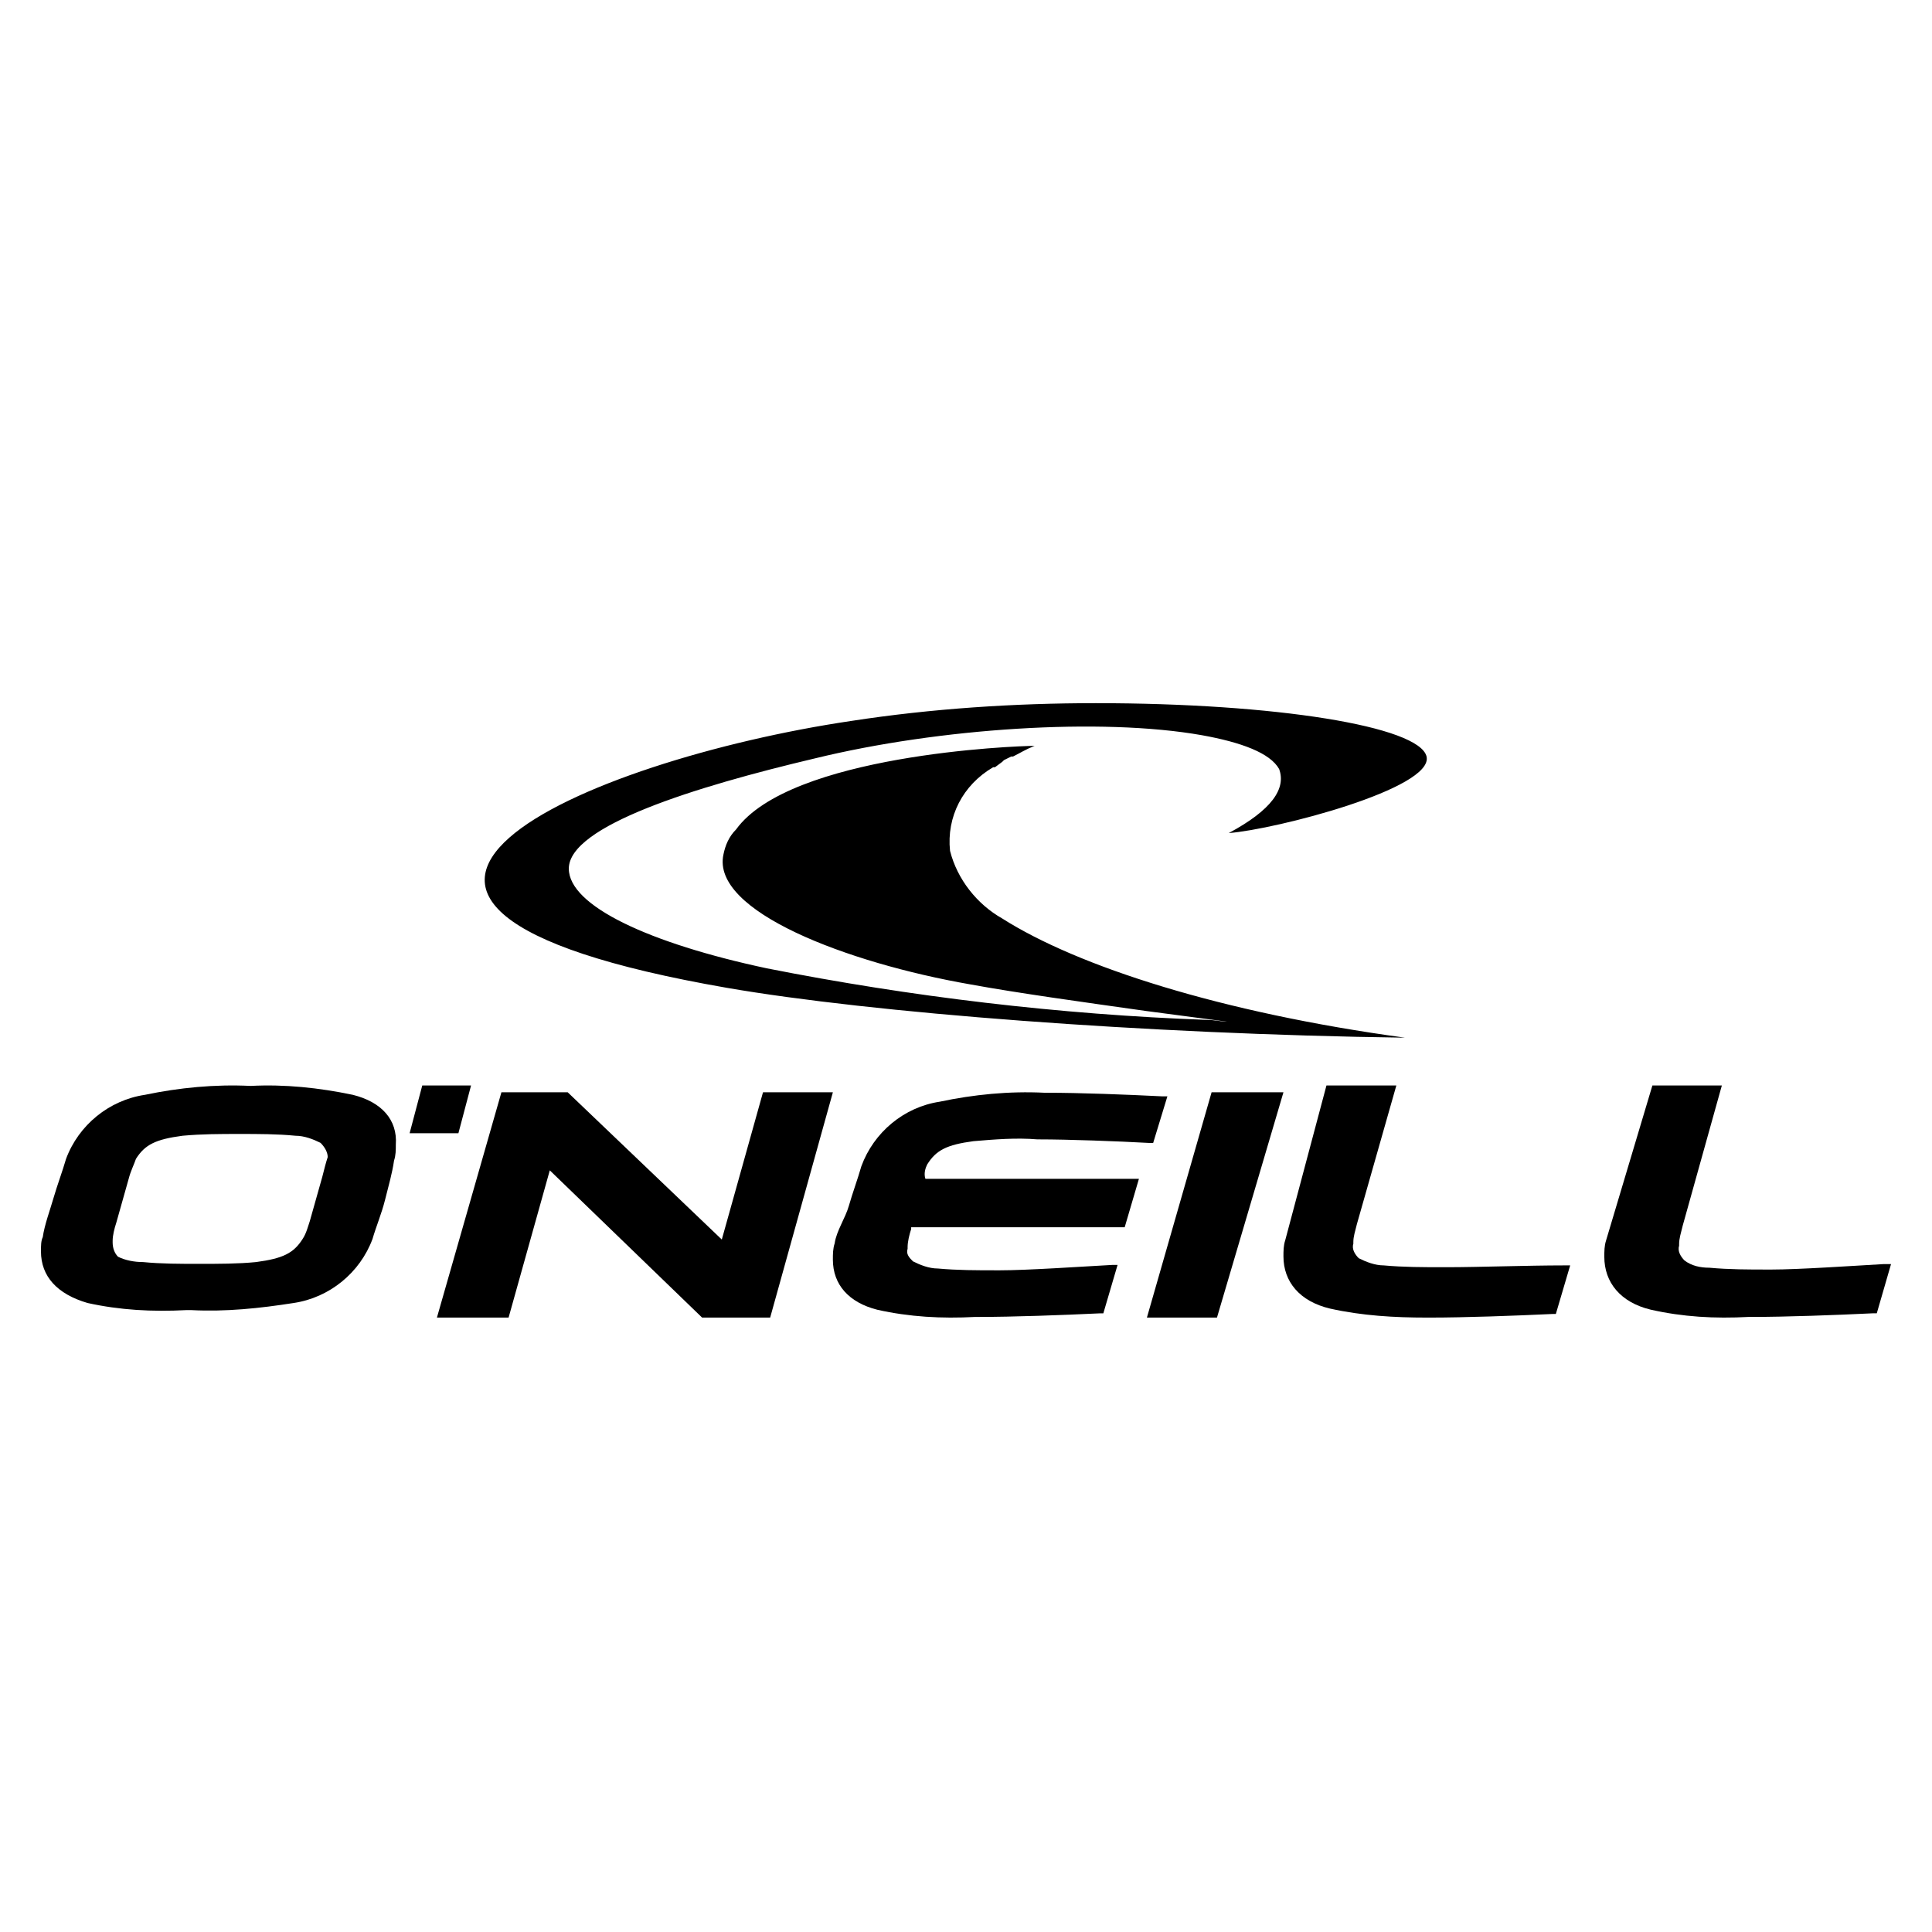 <?xml version="1.0" encoding="UTF-8"?>
<svg width="283px" height="283px" viewBox="0 0 283 283" version="1.1" xmlns="http://www.w3.org/2000/svg" xmlns:xlink="http://www.w3.org/1999/xlink">
    <title>Artboard</title>
    <g id="Artboard" stroke="none" stroke-width="1" fill="none" fill-rule="evenodd">
        <g id="e018e82f-5650-4a60-99ed-8be6b0648e06" transform="translate(6, 103)" fill="#000000" fill-rule="nonzero">
            <path d="M45.68,57.37 C40.692,56.327 35.704,55.806 30.716,56.066 C25.465,55.806 20.215,56.327 15.227,57.37 C9.976,58.151 5.513,61.8 3.675,66.752 C3.15,68.577 2.363,70.662 1.838,72.486 C1.313,74.311 0.525,76.396 0.263,78.22 C0,78.741 0,79.523 0,80.305 C0,83.954 2.363,86.56 6.826,87.863 C11.551,88.906 16.277,89.167 21.265,88.906 L22.052,88.906 C27.04,89.167 32.028,88.645 37.016,87.863 C42.267,87.082 46.73,83.433 48.567,78.481 C49.092,76.656 49.88,74.832 50.405,72.747 C50.93,70.662 51.455,68.837 51.718,67.013 L51.718,67.013 C51.98,66.231 51.98,65.449 51.98,64.667 C52.243,61.018 49.88,58.412 45.68,57.37 L45.68,57.37 Z M41.217,69.359 L39.379,75.874 C39.116,76.656 38.854,77.699 38.329,78.481 C37.016,80.566 35.441,81.348 31.503,81.869 C28.878,82.13 25.99,82.13 23.102,82.13 C20.477,82.13 17.589,82.13 14.964,81.869 C13.651,81.869 12.339,81.608 11.289,81.087 C10.764,80.566 10.501,79.784 10.501,79.002 L10.501,79.002 L10.501,78.741 C10.501,77.959 10.764,76.917 11.026,76.135 L12.864,69.619 C13.126,68.577 13.651,67.534 13.914,66.752 C15.227,64.667 16.802,63.885 20.74,63.364 C23.627,63.103 26.253,63.103 29.14,63.103 C31.766,63.103 34.653,63.103 37.279,63.364 C38.591,63.364 39.904,63.885 40.954,64.407 C41.479,64.928 42.004,65.71 42.004,66.492 L42.004,66.492 C41.742,67.274 41.479,68.316 41.217,69.359 L41.217,69.359 L41.217,69.359 Z" id="Shape"></path>
            <polygon id="Path" points="63 56 55.853 56 54 63 61.147 63"></polygon>
            <path d="M100.5,41.702 C121.572,45.351 161.61,48.479 199.804,49 C172.937,45.351 151.864,38.574 140.801,31.537 C137.113,29.452 134.216,25.803 133.162,21.633 C132.635,16.681 135.006,11.989 139.484,9.383 L139.747,9.383 L140.801,8.601 L141.065,8.34 L142.118,7.819 L142.382,7.819 C143.435,7.298 144.225,6.777 145.542,6.255 L145.542,6.255 C142.645,6.255 109.719,7.559 101.817,18.505 C100.763,19.548 100.236,20.851 99.973,22.154 C98.129,30.495 118.148,38.053 136.06,41.181 C143.172,42.484 152.654,43.787 161.874,45.09 L173.727,46.654 C172.937,46.654 171.883,46.394 170.83,46.394 C149.23,45.612 127.367,43.005 106.295,38.835 C89.173,35.186 77.32,29.713 77.32,24.239 C77.32,17.984 95.758,12.25 113.407,8.08 C131.582,3.649 155.288,2.085 170.039,4.691 C175.834,5.734 180.049,7.298 181.366,9.644 C182.419,12.511 180.312,15.638 173.99,19.027 L173.99,19.027 C180.839,18.505 204.019,12.511 202.965,7.819 C201.912,3.388 180.839,0 154.498,0 C142.645,0 130.528,0.782 118.675,2.606 C79.954,8.34 29.907,29.452 100.5,41.702 Z" id="Path"></path>
            <path d="M269.957,82.162 C265.261,82.429 257.435,82.963 253.522,82.963 L253,82.963 C250.13,82.963 247.261,82.963 244.391,82.696 C243.087,82.696 241.783,82.429 240.739,81.628 C240.217,81.094 239.696,80.293 239.957,79.492 L239.957,79.225 L239.957,79.225 C239.957,78.425 240.217,77.624 240.478,76.556 L246.217,56 L236.043,56 L229.261,78.691 C229,79.492 229,80.293 229,81.094 C229,84.832 231.348,87.768 235.783,88.836 C240.478,89.904 245.174,90.171 250.13,89.904 L250.652,89.904 C255.609,89.904 262.913,89.637 268.391,89.37 L268.913,89.37 L271,82.162 L269.957,82.162 L269.957,82.162 Z" id="Path"></path>
            <polygon id="Path" points="162 90 172.263 90 182 57 171.474 57"></polygon>
            <path d="M206.15,82.62 L205.363,82.62 C202.475,82.62 199.588,82.62 196.7,82.357 C195.387,82.357 194.075,81.829 193.025,81.302 C192.5,80.775 191.975,79.984 192.238,79.194 L192.238,78.93 L192.238,78.93 C192.238,78.14 192.5,77.349 192.762,76.295 L198.537,56 L188.3,56 L182.262,78.667 C182,79.457 182,80.248 182,81.039 C182,84.729 184.363,87.628 188.825,88.682 C193.55,89.736 198.275,90 203,90 L203.525,90 C208.512,90 215.863,89.736 221.375,89.473 L221.9,89.473 L224,82.357 L222.95,82.357 C217.963,82.357 210.35,82.62 206.15,82.62 L206.15,82.62 Z" id="Path"></path>
            <path d="M129.814,67.575 C131.117,65.474 132.681,64.685 136.59,64.16 C139.718,63.897 142.846,63.635 145.973,63.897 L146.234,63.897 C150.404,63.897 157.702,64.16 162.394,64.423 L162.915,64.423 L165,57.592 L164.218,57.592 C159.005,57.33 152.229,57.067 147.277,57.067 L147.016,57.067 C141.803,56.804 136.59,57.33 131.638,58.38 C126.426,59.169 121.995,62.846 120.17,67.838 C119.649,69.677 118.867,71.779 118.346,73.617 C117.824,75.456 116.521,77.295 116.261,79.134 C116,79.922 116,80.711 116,81.499 C116,85.177 118.346,87.804 122.516,88.854 C127.207,89.905 131.899,90.168 136.851,89.905 L137.372,89.905 C142.324,89.905 149.622,89.643 155.096,89.38 L155.617,89.38 L157.702,82.287 L156.92,82.287 C152.229,82.549 144.41,83.075 140.5,83.075 L139.979,83.075 C137.112,83.075 134.245,83.075 131.378,82.812 C130.074,82.812 128.771,82.287 127.729,81.761 C127.207,81.236 126.686,80.711 126.947,79.922 L126.947,79.922 L126.947,79.66 C126.947,78.872 127.207,77.821 127.468,77.033 L127.468,76.77 L158.745,76.77 L160.83,69.677 L129.553,69.677 C129.293,68.889 129.553,68.101 129.814,67.575 L129.814,67.575 Z" id="Path"></path>
            <polygon id="Path" points="105.765 57 99.729 78.567 77.158 57 67.448 57 58 90 68.498 90 74.534 68.433 96.842 90 106.814 90 116 57"></polygon>
        </g>
    </g>
</svg>